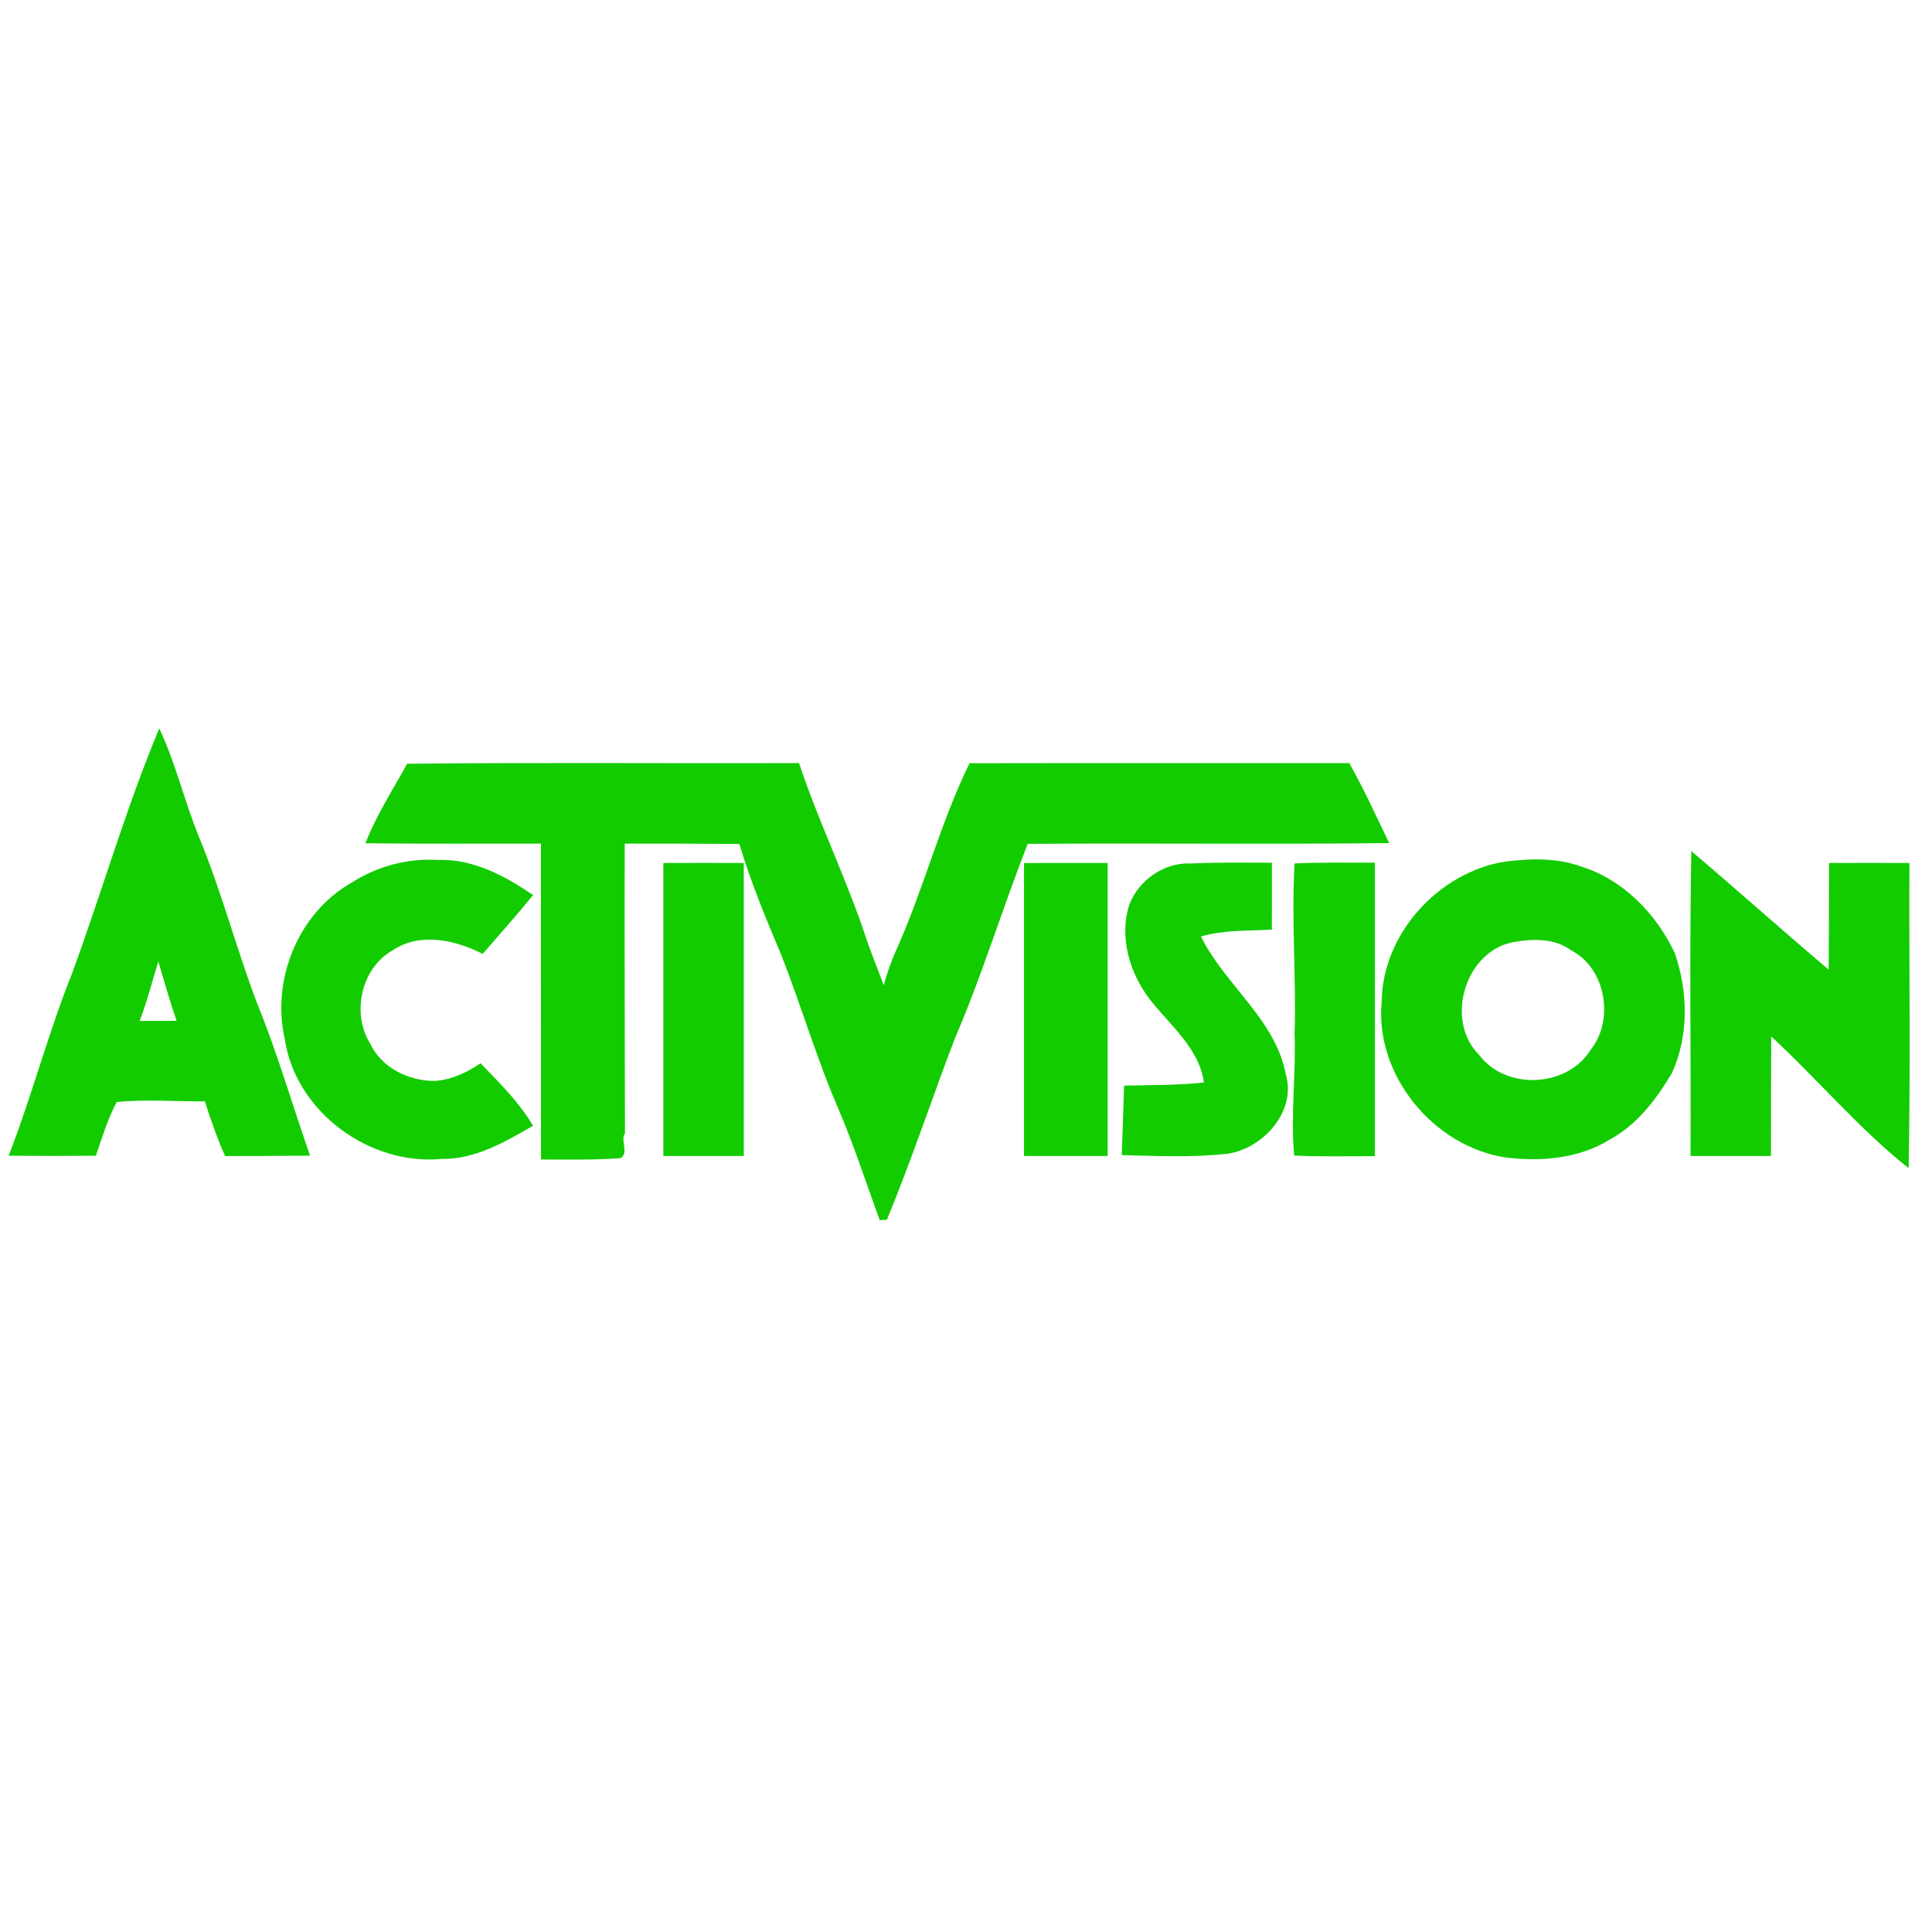 <?xml version="1.0" encoding="UTF-8" ?>
<!DOCTYPE svg PUBLIC "-//W3C//DTD SVG 1.1//EN" "http://www.w3.org/Graphics/SVG/1.1/DTD/svg11.dtd">
<svg width="600pt" height="600pt" viewBox="0 0 600 600" version="1.1" xmlns="http://www.w3.org/2000/svg">
<g id="#13cc00ff">
<path fill="#13cc00" opacity="1.00" d=" M 22.36 302.34 C 31.66 277.05 39.06 251.09 49.46 226.20 C 54.62 237.13 57.30 248.96 61.87 260.11 C 68.77 276.82 73.33 294.36 79.72 311.26 C 86.09 326.82 90.74 343.03 96.29 358.90 C 87.49 358.98 78.70 359.01 69.90 359.03 C 67.45 353.51 65.45 347.80 63.63 342.04 C 54.51 342.10 45.33 341.34 36.24 342.25 C 33.45 347.53 31.69 353.29 29.78 358.93 C 20.75 358.99 11.72 359.00 2.68 358.93 C 9.92 340.30 14.94 320.90 22.36 302.34 M 49.17 298.62 C 47.23 304.76 45.71 311.05 43.36 317.07 C 47.19 317.04 51.02 317.03 54.85 317.03 C 52.74 310.96 51.01 304.77 49.17 298.62 Z" />
<path fill="#13cc00" opacity="1.00" d=" M 126.45 237.19 C 167.01 236.75 207.57 237.13 248.14 236.98 C 254.43 255.84 263.29 273.71 269.41 292.63 C 271.00 297.11 272.80 301.51 274.45 305.97 C 275.54 301.99 276.93 298.08 278.65 294.33 C 287.00 275.57 292.05 255.50 301.09 237.03 C 340.40 236.95 379.72 237.02 419.03 237.00 C 423.59 245.06 427.41 253.49 431.42 261.83 C 394.01 262.26 356.59 261.80 319.17 262.07 C 311.30 282.05 305.10 302.66 296.59 322.38 C 289.41 341.14 283.11 360.24 275.44 378.80 C 274.88 378.84 273.77 378.90 273.21 378.93 C 268.97 367.41 265.23 355.70 260.38 344.41 C 253.58 328.73 248.82 312.27 242.55 296.39 C 237.80 285.13 233.10 273.84 229.63 262.11 C 217.75 261.99 205.88 261.98 194.01 261.99 C 193.93 292.01 194.05 322.02 194.09 352.03 C 192.54 353.73 195.46 358.33 192.65 359.69 C 184.45 360.29 176.22 360.08 168.01 360.10 C 167.97 327.40 168.03 294.70 167.99 262.00 C 149.82 261.96 131.65 262.11 113.48 261.88 C 116.87 253.18 121.95 245.33 126.45 237.19 Z" />
<path fill="#13cc00" opacity="1.00" d=" M 525.25 264.32 C 539.59 276.46 553.58 289.00 567.91 301.14 C 567.98 290.09 568.02 279.05 568.01 268.00 C 576.33 267.98 584.65 267.98 592.99 268.01 C 592.84 299.60 593.36 331.20 592.74 362.79 C 577.30 350.54 564.55 335.24 550.07 321.89 C 549.99 334.26 549.99 346.62 549.99 358.99 C 541.66 359.01 533.33 359.01 525.01 358.99 C 525.15 327.43 524.66 295.87 525.25 264.32 Z" />
<path fill="#13cc00" opacity="1.00" d=" M 109.10 274.17 C 117.05 269.03 126.52 266.50 136.00 267.06 C 146.93 266.67 156.82 272.03 165.57 277.97 C 160.50 284.18 155.17 290.18 149.90 296.24 C 141.45 291.92 130.44 289.44 122.04 295.08 C 112.18 300.53 109.08 314.66 114.94 324.06 C 118.45 331.58 126.85 335.68 134.90 335.70 C 140.14 335.35 144.97 333.15 149.21 330.20 C 155.13 336.26 161.19 342.28 165.55 349.62 C 156.75 354.70 147.51 360.10 136.97 359.92 C 114.60 362.00 91.65 345.08 88.43 322.59 C 84.21 304.31 92.64 283.52 109.10 274.17 Z" />
<path fill="#13cc00" opacity="1.00" d=" M 467.45 267.57 C 475.28 266.62 483.41 266.34 490.96 269.08 C 504.08 273.14 514.34 283.75 520.11 295.95 C 524.24 307.84 524.55 321.69 519.22 333.27 C 514.37 341.40 508.44 349.32 499.93 353.89 C 490.38 359.87 478.49 360.80 467.56 359.47 C 445.13 356.01 426.92 333.87 429.09 311.04 C 429.36 289.90 446.82 270.87 467.45 267.57 M 470.43 292.51 C 455.13 294.92 448.41 316.84 459.39 327.64 C 467.69 338.73 486.77 337.75 494.00 326.01 C 501.43 316.74 498.72 300.63 487.91 295.13 C 482.85 291.41 476.35 291.50 470.43 292.51 Z" />
<path fill="#13cc00" opacity="1.00" d=" M 206.01 268.01 C 214.33 267.98 222.66 267.98 230.99 268.01 C 231.01 298.34 231.01 328.66 230.99 358.99 C 222.66 359.01 214.33 359.01 206.01 358.99 C 205.99 328.66 205.99 298.33 206.01 268.01 Z" />
<path fill="#13cc00" opacity="1.00" d=" M 318.01 268.01 C 326.67 267.99 335.33 267.99 343.99 268.00 C 344.01 298.33 344.01 328.66 343.99 358.99 C 335.33 359.00 326.66 359.01 318.01 359.00 C 317.99 328.66 317.99 298.33 318.01 268.01 Z" />
<path fill="#13cc00" opacity="1.00" d=" M 350.76 280.83 C 353.72 273.20 361.73 267.69 370.00 268.17 C 378.32 267.75 386.66 267.91 395.00 267.93 C 395.00 274.85 395.00 281.77 394.99 288.70 C 387.63 289.13 380.12 288.75 372.97 290.83 C 380.34 305.88 396.04 316.42 399.32 333.63 C 402.70 345.17 392.24 356.71 381.19 358.31 C 370.29 359.52 359.29 359.00 348.36 358.73 C 348.62 351.53 348.89 344.34 349.10 337.15 C 357.36 336.96 365.65 337.05 373.89 336.19 C 372.43 325.61 363.53 318.56 357.31 310.66 C 350.88 302.42 347.41 291.06 350.76 280.83 Z" />
<path fill="#13cc00" opacity="1.00" d=" M 402.04 268.15 C 410.35 267.77 418.67 267.92 426.99 267.91 C 427.01 298.29 427.01 328.67 426.99 359.05 C 418.63 359.08 410.26 359.25 401.91 358.88 C 400.78 346.32 402.50 333.60 402.05 321.00 C 402.59 303.40 401.02 285.70 402.04 268.15 Z" />
</g>
</svg>
